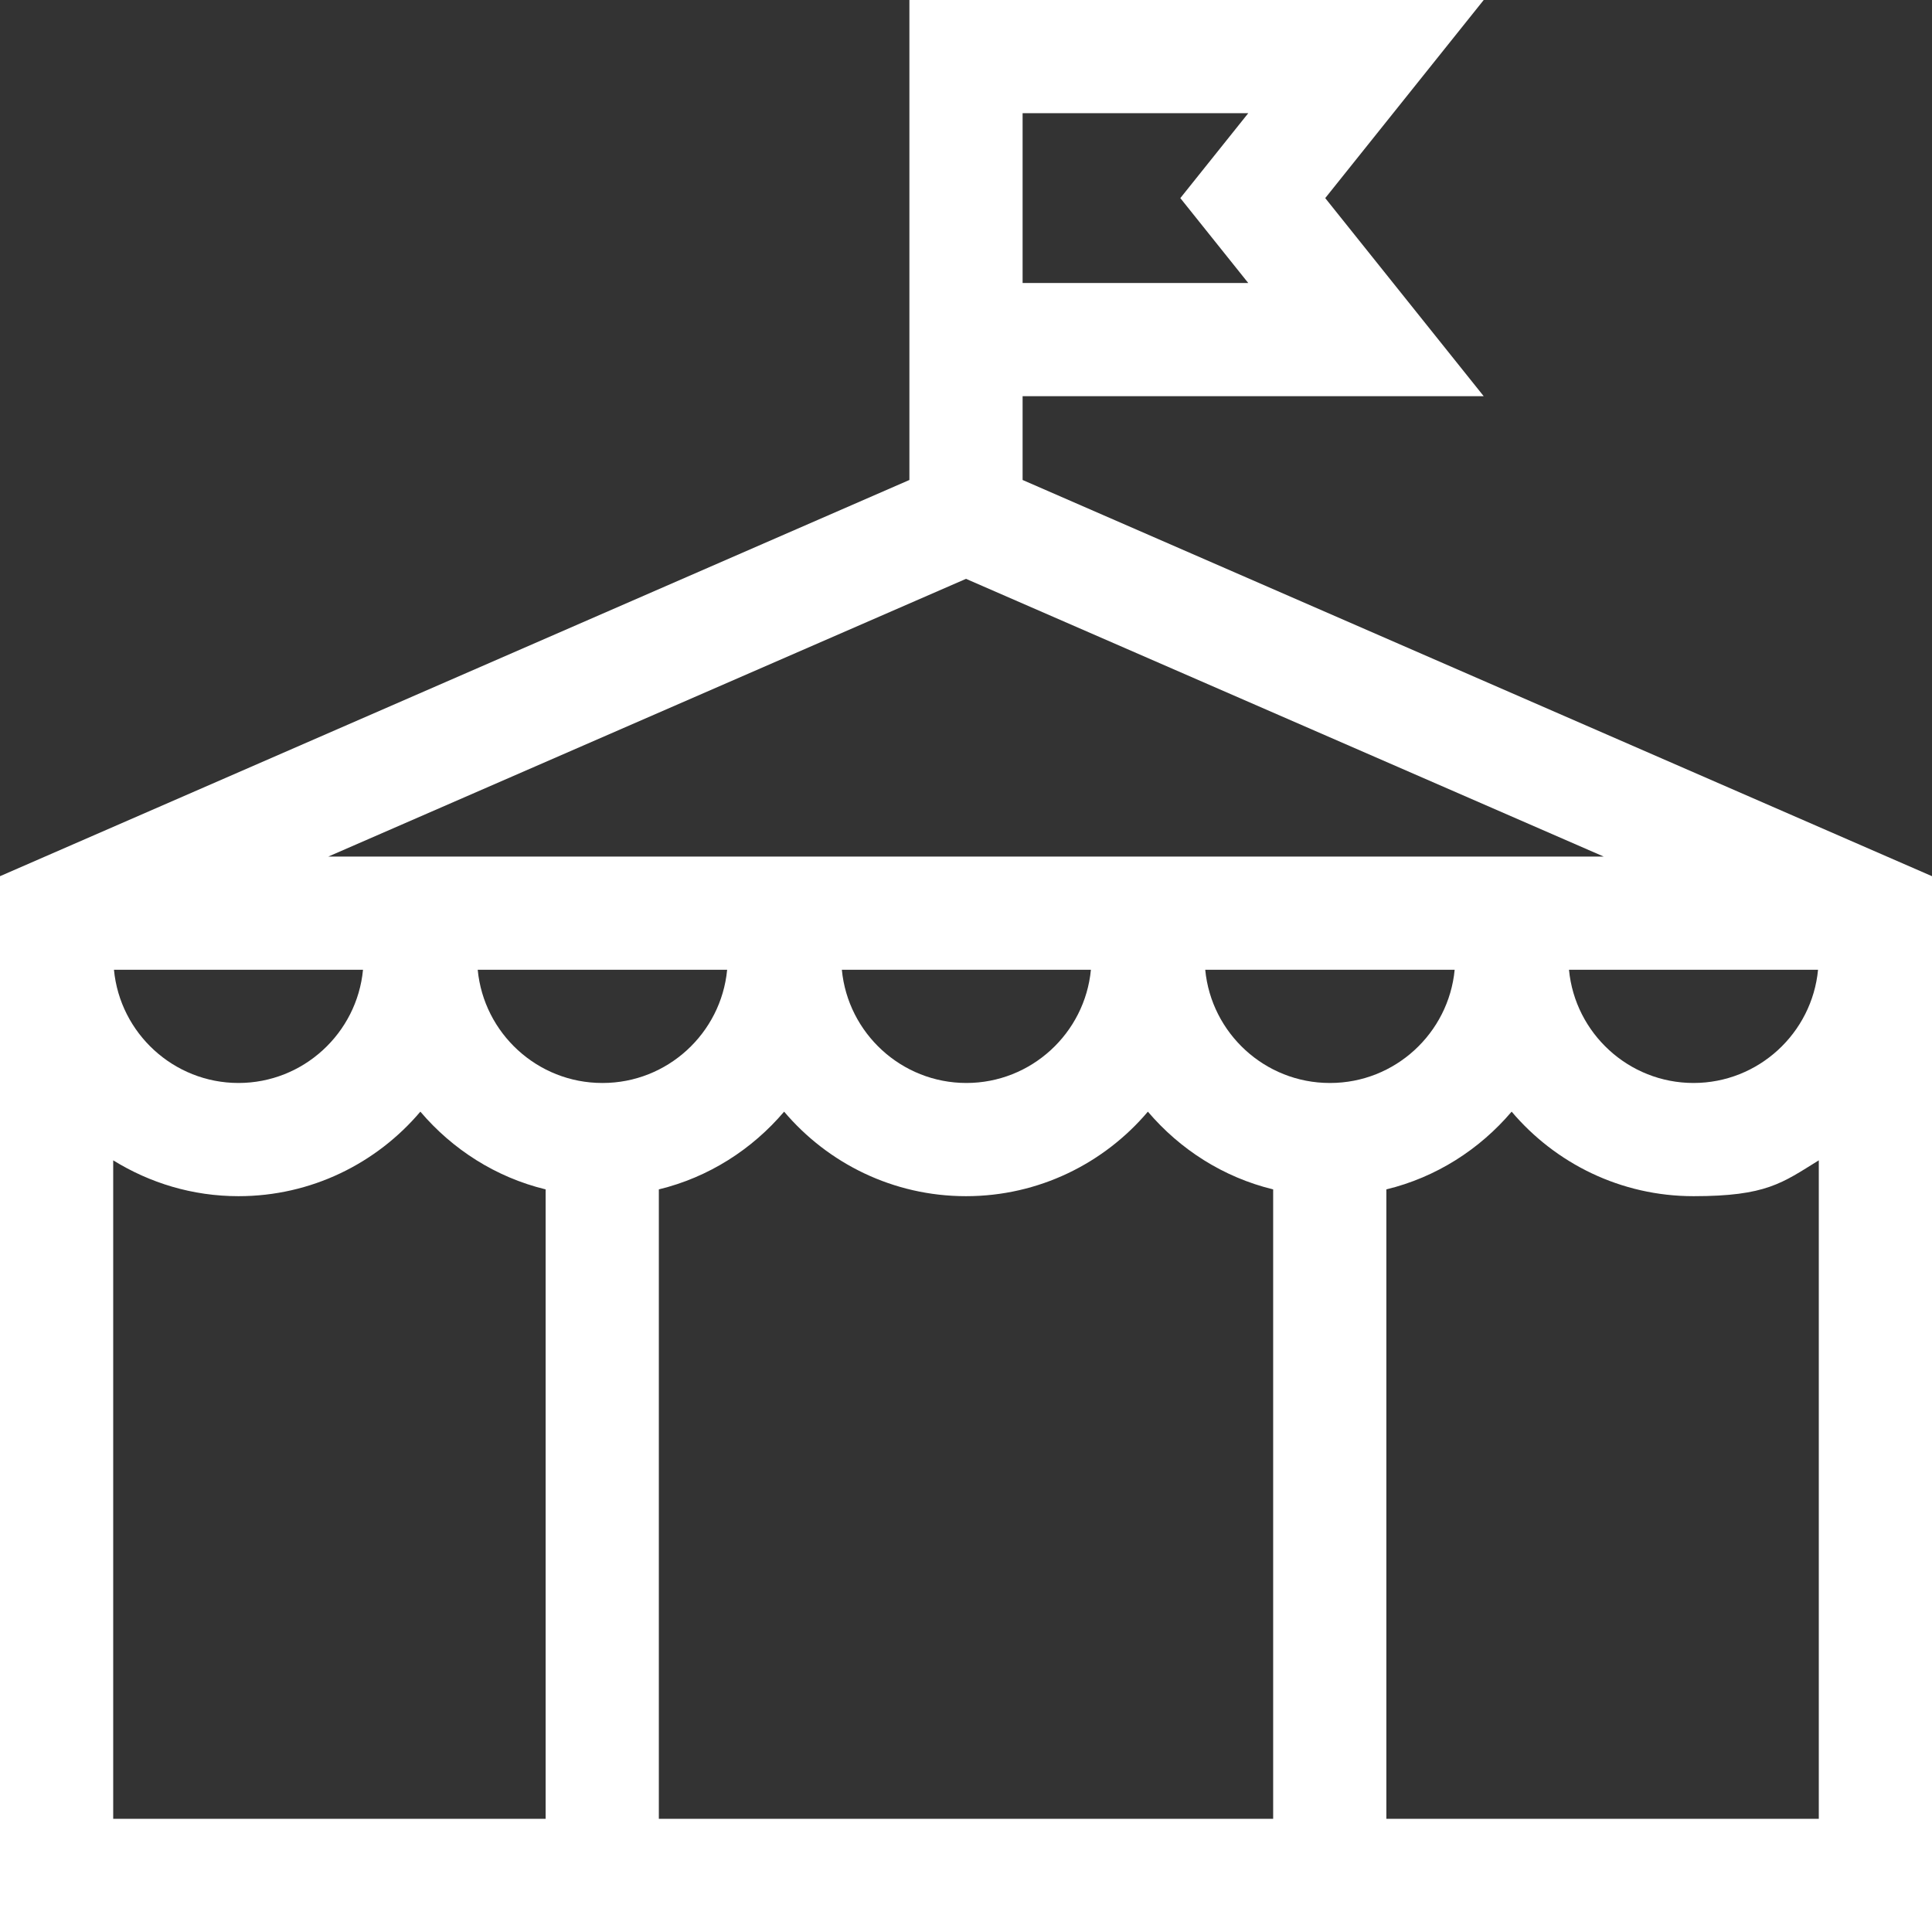 <?xml version="1.0" encoding="UTF-8"?>
<svg id="Ebene_2" data-name="Ebene 2" xmlns="http://www.w3.org/2000/svg" version="1.1" viewBox="0 0 512 512">
  <rect x="0" y="0" width="512" height="512" fill="#333333" stroke="none"/>
  <defs>
    <style>
      .cls-1 {
        fill: none;
      }

      .cls-1, .cls-2 {
        stroke-width: 0px;
      }

      .cls-2 {
        fill: #fff;
      }
    </style>
  </defs>
  <g id="Capa_1" data-name="Capa 1">
    <g>
      <path class="cls-2" d="M271,127.2v-22.2h122.2l-42-52.5L393.2,0h-152.2v127.2L0,232.2v279.8h512V232.2l-241-105ZM271,30h59.8l-18,22.5,18,22.5h-59.8V30ZM159.6,287c-17.2,0-31.4-13.2-33-30h66.1c-1.6,16.8-15.8,30-33,30ZM174.6,315.2c13.2-3.2,24.7-10.6,33.2-20.6,11.6,13.7,28.9,22.4,48.2,22.4s36.6-8.7,48.2-22.4c8.5,10,20,17.4,33.2,20.6v166.8h-162.8v-166.8h0ZM223,257h66.1c-1.6,16.8-15.8,30-33,30s-31.4-13.2-33-30h0ZM352.4,287c-17.2,0-31.4-13.2-33-30h66.1c-1.6,16.8-15.8,30-33,30ZM87,227l169-73.6,169,73.6H87ZM481.8,257c-1.6,16.8-15.8,30-33,30s-31.4-13.2-33-30h66.1,0ZM96.2,257c-1.6,16.8-15.8,30-33,30s-31.4-13.2-33-30h66.1ZM30,307.5c9.7,6,21,9.5,33.2,9.5,19.3,0,36.6-8.7,48.2-22.4,8.5,10,20,17.4,33.2,20.6v166.8H30v-174.5h0ZM367.4,482v-166.8c13.2-3.2,24.7-10.6,33.2-20.6,11.6,13.7,28.9,22.4,48.2,22.4s23.5-3.5,33.2-9.5v174.5h-114.6Z"/>
      <rect class="cls-1" y="0" width="512" height="512"/>
    </g>
  </g>
</svg>